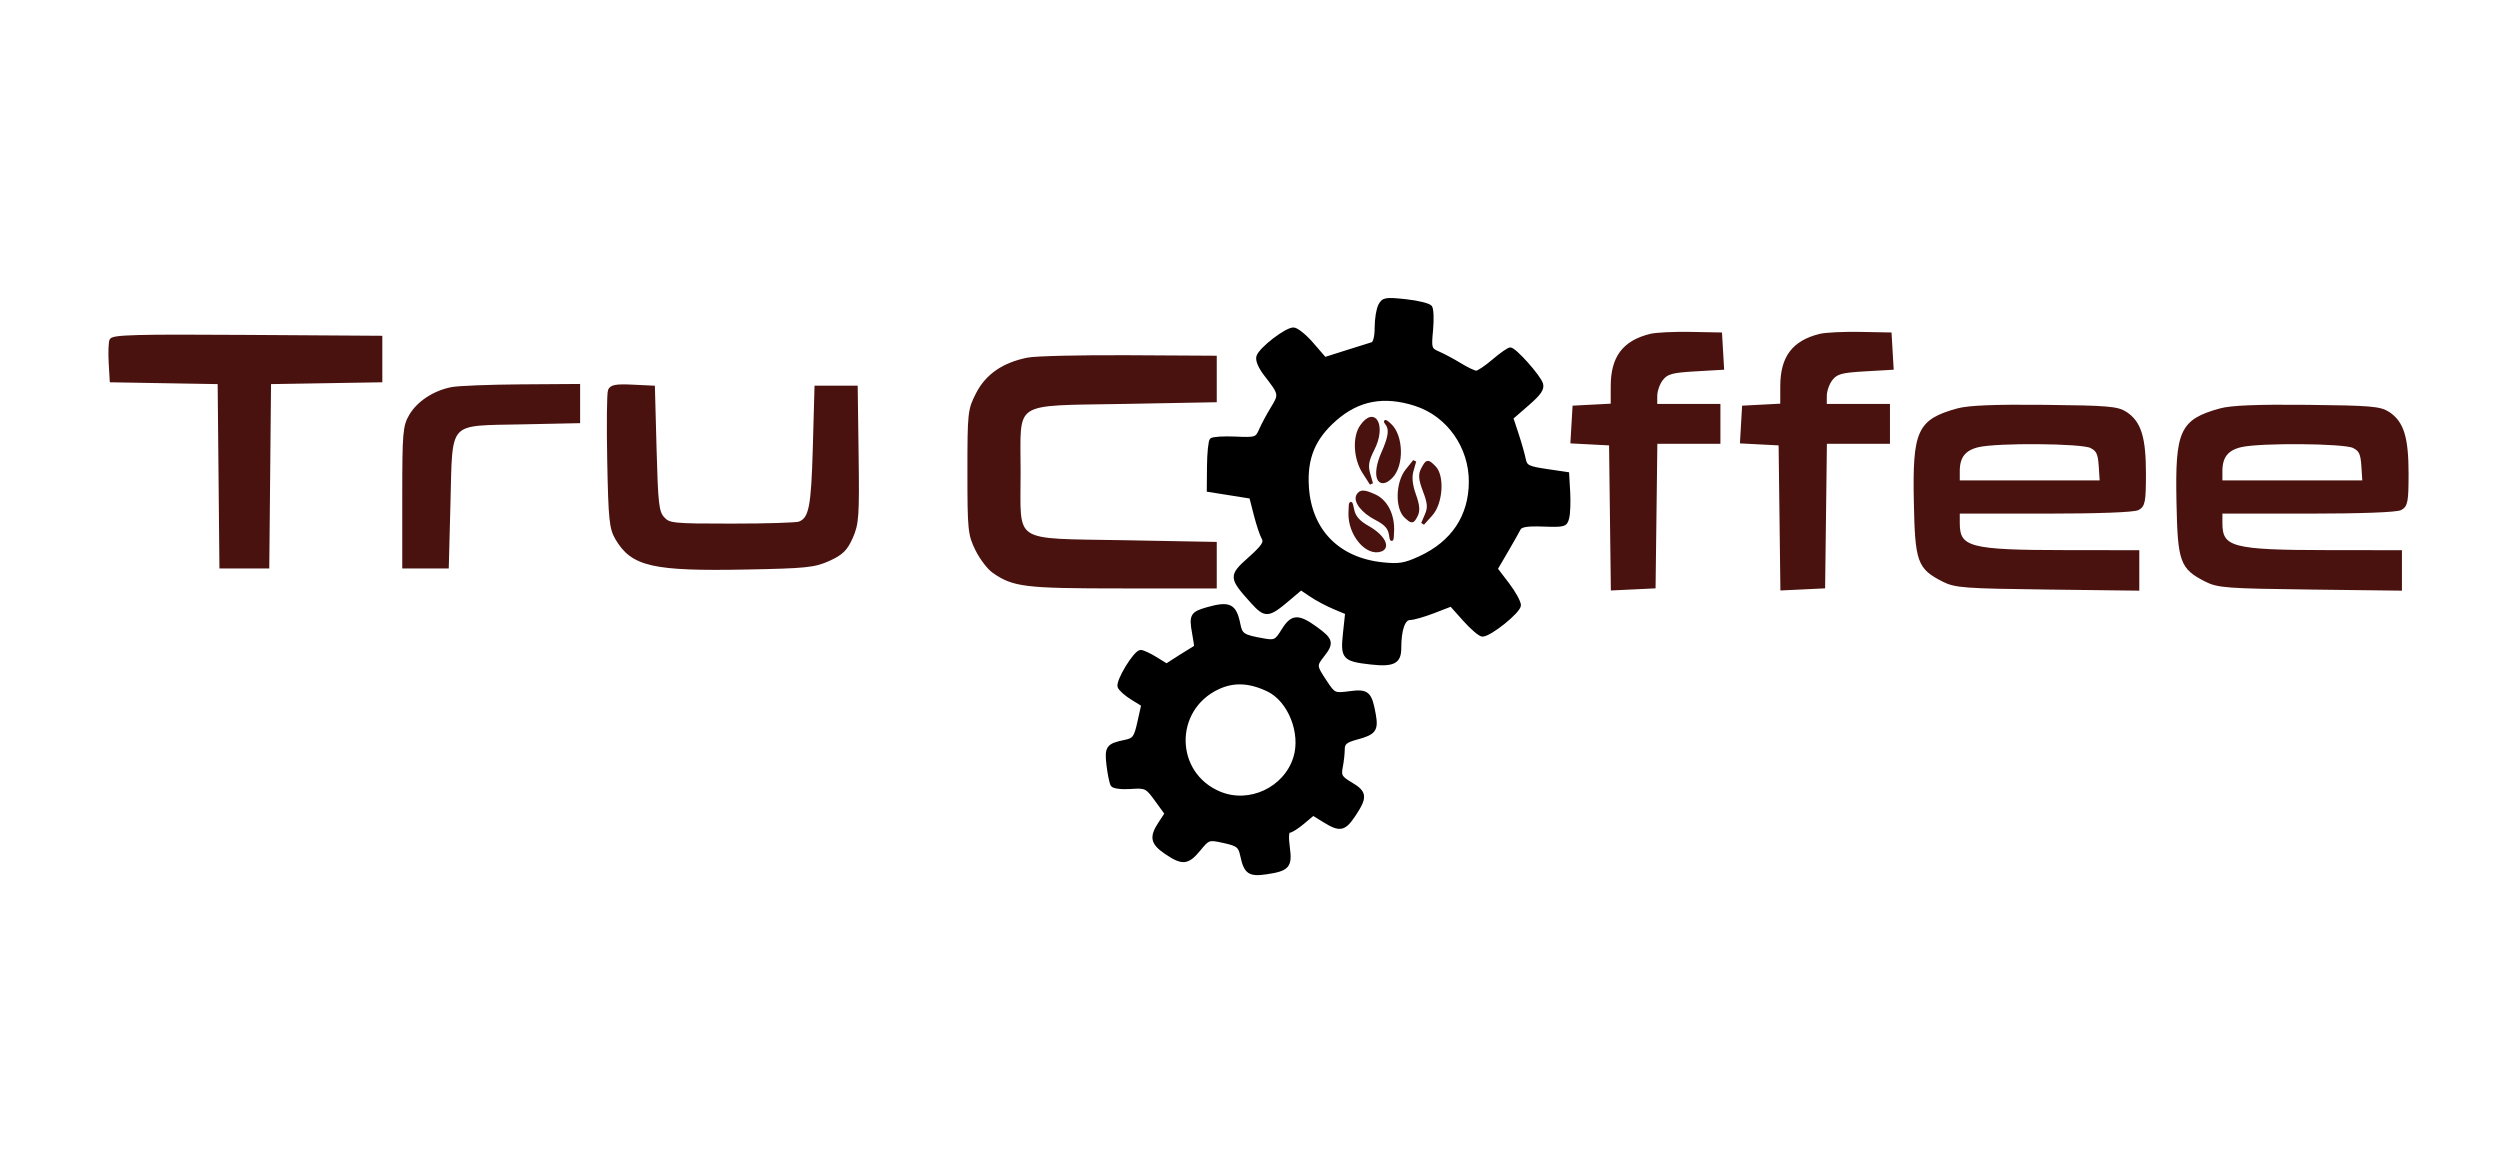<?xml version="1.0" encoding="utf-8"?>
<svg version="1.0" width="752pt" height="352pt" viewBox="0 0 752 352" style="" preserveAspectRatio="xMidYMid meet" xmlns="http://www.w3.org/2000/svg">
  <g fill="#000000FF" stroke="#000000FF">
    <path d="M 415.092 91.828 C 414.492 92.950 414.000 95.937 414.000 98.466 C 414.000 101.284 413.516 103.203 412.750 103.424 C 412.063 103.623 408.575 104.715 405.000 105.851 L 398.500 107.918 394.646 103.459 C 392.526 101.006 390.021 99.000 389.078 99.000 C 386.827 99.000 379.158 104.926 378.427 107.230 C 378.072 108.348 378.957 110.446 380.760 112.765 C 385.194 118.467 385.233 118.663 382.751 122.713 C 381.474 124.796 379.881 127.761 379.212 129.303 C 378.038 132.007 377.766 132.096 371.564 131.820 C 368.027 131.663 364.794 131.873 364.379 132.287 C 363.965 132.702 363.597 136.287 363.563 140.255 L 363.500 147.468 369.888 148.484 L 376.276 149.500 377.642 154.846 C 378.394 157.786 379.447 160.936 379.983 161.846 C 380.762 163.167 379.927 164.419 375.843 168.062 C 370.035 173.241 370.067 173.748 376.648 181.032 C 380.604 185.411 381.483 185.353 387.419 180.333 L 391.339 177.018 394.419 179.089 C 396.114 180.228 399.215 181.877 401.311 182.755 L 405.122 184.351 404.466 190.474 C 403.675 197.860 404.217 198.471 412.370 199.387 C 419.095 200.142 421.000 199.174 421.000 195.003 C 421.000 189.411 422.180 186.000 424.114 186.000 C 425.140 186.000 428.346 185.084 431.239 183.965 L 436.500 181.930 440.554 186.465 C 442.784 188.959 445.199 191.000 445.920 191.000 C 448.208 191.000 457.000 183.905 457.000 182.059 C 457.000 181.085 455.426 178.226 453.502 175.707 L 450.004 171.126 453.112 165.813 C 454.821 162.891 456.535 159.859 456.920 159.076 C 457.441 158.019 459.331 157.715 464.275 157.894 C 470.533 158.121 470.963 157.994 471.523 155.764 C 471.850 154.460 471.979 150.942 471.809 147.947 L 471.500 142.500 465.224 141.571 C 459.604 140.739 458.895 140.373 458.438 138.071 C 458.158 136.657 457.201 133.299 456.313 130.608 L 454.697 125.716 459.482 121.565 C 463.123 118.406 464.117 116.947 463.641 115.457 C 462.896 113.127 455.633 105.000 454.296 105.000 C 453.781 105.000 451.520 106.575 449.271 108.500 C 447.022 110.425 444.682 112.000 444.071 112.000 C 443.460 112.000 441.282 110.972 439.230 109.715 C 437.179 108.458 434.268 106.895 432.762 106.242 C 430.129 105.099 430.045 104.835 430.564 99.277 C 430.861 96.100 430.743 92.984 430.302 92.354 C 429.861 91.724 426.504 90.888 422.842 90.497 C 416.771 89.849 416.088 89.967 415.092 91.828 M 425.813 121.629 C 435.639 124.802 442.410 134.399 442.328 145.034 C 442.248 155.355 436.988 163.225 427.127 167.778 C 422.587 169.874 420.841 170.164 415.865 169.644 C 402.486 168.245 394.062 159.644 393.220 146.521 C 392.659 137.792 395.101 131.842 401.585 126.134 C 408.548 120.005 416.314 118.561 425.813 121.629 "/>
  </g>
  <g fill="#000000FF" stroke="#000000FF">
    <path d="M 363.002 183.183 C 358.547 184.460 358.126 185.222 359.060 190.321 C 359.482 192.619 359.753 194.519 359.663 194.542 C 359.573 194.564 357.564 195.824 355.197 197.341 L 350.895 200.098 347.579 198.049 C 345.756 196.922 343.745 196.000 343.110 196.000 C 341.461 196.000 336.028 204.911 336.666 206.571 C 336.959 207.335 338.679 208.875 340.489 209.993 L 343.779 212.027 342.625 217.225 C 341.593 221.872 341.144 222.491 338.398 223.052 C 333.188 224.118 332.698 224.805 333.332 230.159 C 333.651 232.848 334.206 235.525 334.566 236.108 C 334.931 236.698 337.354 237.020 340.036 236.834 C 344.669 236.513 344.963 236.655 347.834 240.615 L 350.817 244.730 348.915 247.615 C 346.161 251.793 346.534 253.611 350.732 256.464 C 355.667 259.817 357.257 259.668 360.653 255.534 C 363.463 252.113 363.561 252.081 368.185 253.101 C 372.326 254.014 372.950 254.504 373.551 257.317 C 374.648 262.450 375.799 263.257 380.943 262.491 C 387.447 261.523 388.265 260.562 387.475 254.820 C 387.058 251.785 387.189 250.000 387.829 250.000 C 388.389 250.000 390.229 248.837 391.918 247.415 L 394.990 244.831 398.363 246.915 C 403.081 249.831 404.363 249.561 407.367 245.021 C 410.843 239.768 410.695 238.342 406.406 235.812 C 403.238 233.943 402.882 233.339 403.406 230.721 C 403.733 229.087 404.000 226.699 404.000 225.414 C 404.000 223.511 404.789 222.865 408.250 221.935 C 413.398 220.552 414.148 219.532 413.352 215.000 C 412.200 208.447 411.367 207.694 406.046 208.400 C 401.352 209.022 401.250 208.976 398.643 205.037 C 395.504 200.293 395.497 200.200 398.000 197.000 C 400.794 193.428 400.513 192.384 395.850 189.006 C 390.471 185.110 388.647 185.217 385.947 189.586 C 383.894 192.908 383.465 193.125 380.115 192.533 C 373.905 191.435 373.255 191.026 372.613 187.816 C 371.453 182.017 369.818 181.229 363.002 183.183 M 381.392 207.516 C 387.921 210.614 391.867 220.574 389.507 228.000 C 386.551 237.301 375.793 242.318 366.833 238.575 C 352.787 232.706 352.512 213.338 366.384 206.860 C 371.082 204.666 375.823 204.873 381.392 207.516 "/>
  </g>
  <g fill="#4A120FFF" stroke="#4A120FFF">
    <path d="M 667.849 123.346 C 656.147 126.603 654.753 129.653 655.183 151.059 C 655.542 168.942 656.189 170.752 663.565 174.500 C 667.158 176.326 669.865 176.529 694.750 176.834 L 722.000 177.167 722.000 171.584 L 722.000 166.000 700.250 165.976 C 671.288 165.944 668.000 165.061 668.000 157.309 L 668.000 154.000 694.066 154.000 C 710.121 154.000 720.874 153.602 722.066 152.965 C 723.770 152.053 724.000 150.799 724.000 142.433 C 724.000 131.634 722.589 127.088 718.380 124.328 C 715.929 122.720 712.996 122.473 694.047 122.276 C 678.851 122.117 671.129 122.433 667.849 123.346 M 708.000 134.289 C 710.052 135.322 710.555 136.395 710.805 140.274 L 711.110 145.000 689.555 145.000 L 668.000 145.000 668.000 141.691 C 668.000 137.331 669.829 135.011 674.049 134.017 C 679.818 132.659 705.167 132.862 708.000 134.289 "/>
  </g>
  <g fill="#4A120FFF" stroke="#4A120FFF">
    <path d="M 588.849 123.346 C 577.147 126.603 575.753 129.653 576.183 151.059 C 576.542 168.942 577.189 170.752 584.565 174.500 C 588.158 176.326 590.865 176.529 615.750 176.834 L 643.000 177.167 643.000 171.584 L 643.000 166.000 621.250 165.976 C 592.288 165.944 589.000 165.061 589.000 157.309 L 589.000 154.000 615.066 154.000 C 631.121 154.000 641.874 153.602 643.066 152.965 C 644.770 152.053 645.000 150.799 645.000 142.433 C 645.000 131.634 643.589 127.088 639.380 124.328 C 636.929 122.720 633.996 122.473 615.047 122.276 C 599.851 122.117 592.129 122.433 588.849 123.346 M 629.000 134.289 C 631.052 135.322 631.555 136.395 631.805 140.274 L 632.110 145.000 610.555 145.000 L 589.000 145.000 589.000 141.691 C 589.000 137.331 590.829 135.011 595.049 134.017 C 600.818 132.659 626.167 132.862 629.000 134.289 "/>
  </g>
  <g fill="#4A120FFF" stroke="#4A120FFF">
    <path d="M 309.190 108.059 C 301.872 109.514 296.897 112.937 294.054 118.473 C 291.586 123.279 291.500 124.072 291.500 141.973 C 291.500 159.368 291.643 160.790 293.836 165.243 C 295.121 167.852 297.371 170.827 298.836 171.854 C 304.886 176.097 308.244 176.500 337.500 176.500 L 365.500 176.500 365.500 170.000 L 365.500 163.500 338.276 163.000 C 303.672 162.364 306.500 164.233 306.500 142.000 C 306.500 119.767 303.672 121.636 338.276 121.000 L 365.500 120.500 365.500 114.000 L 365.500 107.500 339.500 107.351 C 325.200 107.270 311.561 107.588 309.190 108.059 "/>
  </g>
  <g fill="#4A120FFF" stroke="#4A120FFF">
    <path d="M 183.371 117.476 C 183.039 118.341 182.942 127.933 183.156 138.792 C 183.499 156.226 183.776 158.931 185.522 161.913 C 190.225 169.945 196.375 171.350 224.500 170.815 C 242.433 170.474 244.995 170.210 249.289 168.257 C 253.173 166.490 254.453 165.231 256.060 161.598 C 257.858 157.533 258.017 155.234 257.771 136.809 L 257.500 116.500 251.500 116.500 L 245.500 116.500 245.000 134.500 C 244.495 152.666 243.814 156.090 240.446 157.382 C 239.561 157.722 230.393 158.000 220.073 158.000 C 202.278 158.000 201.212 157.892 199.405 155.898 C 197.718 154.037 197.443 151.662 197.000 135.148 L 196.500 116.500 190.237 116.202 C 185.276 115.966 183.849 116.231 183.371 117.476 "/>
  </g>
  <g fill="#4A120FFF" stroke="#4A120FFF">
    <path d="M 33.416 102.358 C 33.125 103.117 33.024 106.160 33.193 109.119 L 33.500 114.500 49.734 114.775 L 65.968 115.049 66.234 142.775 L 66.500 170.500 73.500 170.500 L 80.500 170.500 80.766 142.774 L 81.032 115.048 97.766 114.774 L 114.500 114.500 114.500 108.000 L 114.500 101.500 74.223 101.239 C 40.716 101.021 33.857 101.209 33.416 102.358 "/>
  </g>
  <g fill="#4A120FFF" stroke="#4A120FFF">
    <path d="M 547.500 100.911 C 539.478 102.894 536.009 107.507 536.004 116.200 L 536.000 121.900 530.250 122.200 L 524.500 122.500 524.200 127.699 L 523.899 132.897 529.700 133.199 L 535.500 133.500 535.770 155.297 L 536.039 177.094 542.270 176.797 L 548.500 176.500 548.770 154.750 L 549.039 133.000 558.520 133.000 L 568.000 133.000 568.000 127.500 L 568.000 122.000 558.500 122.000 L 549.000 122.000 549.000 119.111 C 549.000 117.522 549.826 115.202 550.835 113.955 C 552.401 112.022 553.880 111.618 560.883 111.213 L 569.095 110.738 568.798 105.619 L 568.500 100.500 559.500 100.335 C 554.550 100.244 549.150 100.503 547.500 100.911 "/>
  </g>
  <g fill="#4A120FFF" stroke="#4A120FFF">
    <path d="M 496.500 100.911 C 488.478 102.894 485.009 107.507 485.004 116.200 L 485.000 121.900 479.250 122.200 L 473.500 122.500 473.200 127.699 L 472.899 132.897 478.700 133.199 L 484.500 133.500 484.770 155.297 L 485.039 177.094 491.270 176.797 L 497.500 176.500 497.770 154.750 L 498.039 133.000 507.520 133.000 L 517.000 133.000 517.000 127.500 L 517.000 122.000 507.500 122.000 L 498.000 122.000 498.000 119.111 C 498.000 117.522 498.826 115.202 499.835 113.955 C 501.401 112.022 502.880 111.618 509.883 111.213 L 518.095 110.738 517.798 105.619 L 517.500 100.500 508.500 100.335 C 503.550 100.244 498.150 100.503 496.500 100.911 "/>
  </g>
  <g fill="#4A120FFF" stroke="#4A120FFF">
    <path d="M 135.905 116.932 C 130.635 117.962 125.849 121.097 123.535 125.035 C 121.663 128.223 121.500 130.180 121.500 149.500 L 121.500 170.500 128.000 170.500 L 134.500 170.500 135.000 151.275 C 135.659 125.943 134.125 127.623 157.027 127.149 L 174.000 126.798 174.000 121.399 L 174.000 116.000 156.750 116.115 C 147.263 116.178 137.882 116.546 135.905 116.932 "/>
  </g>
  <g fill="#4A120FFF" stroke="#4A120FFF">
    <path d="M 409.557 128.223 C 407.281 131.472 407.605 137.872 410.254 142.000 L 412.500 145.500 411.638 142.430 C 410.968 140.042 411.264 138.404 412.967 135.064 C 416.427 128.282 413.553 122.517 409.557 128.223 "/>
  </g>
  <g fill="#4A120FFF" stroke="#4A120FFF">
    <path d="M 417.006 127.194 C 418.487 128.990 418.227 131.232 415.941 136.400 C 413.068 142.895 414.608 147.249 418.427 143.430 C 421.891 139.966 421.669 131.058 418.038 127.804 C 416.923 126.806 416.459 126.531 417.006 127.194 "/>
  </g>
  <g fill="#4A120FFF" stroke="#4A120FFF">
    <path d="M 408.513 148.979 C 407.443 150.709 409.957 153.937 413.966 155.982 C 416.794 157.425 417.979 158.731 418.282 160.736 C 418.617 162.946 418.730 162.738 418.850 159.700 C 419.039 154.920 416.922 150.741 413.528 149.195 C 410.344 147.744 409.304 147.699 408.513 148.979 "/>
  </g>
  <g fill="#4A120FFF" stroke="#4A120FFF">
    <path d="M 427.941 141.110 C 427.058 142.759 427.186 144.198 428.524 147.703 C 429.894 151.290 430.009 152.717 429.099 154.843 L 427.962 157.500 430.481 154.694 C 433.510 151.320 434.055 143.198 431.429 140.571 C 429.421 138.564 429.293 138.584 427.941 141.110 "/>
  </g>
  <g fill="#4A120FFF" stroke="#4A120FFF">
    <path d="M 423.250 141.490 C 420.284 145.154 420.101 152.877 422.920 155.428 C 424.750 157.084 424.891 157.072 425.908 155.173 C 426.702 153.688 426.578 152.072 425.421 148.840 C 424.376 145.921 424.134 143.552 424.683 141.605 L 425.500 138.710 423.250 141.490 "/>
  </g>
  <g fill="#4A120FFF" stroke="#4A120FFF">
    <path d="M 406.118 154.346 C 405.923 160.708 411.226 167.002 415.425 165.390 C 417.802 164.478 415.811 161.098 411.459 158.657 C 408.685 157.101 407.320 155.557 406.873 153.471 C 406.272 150.663 406.230 150.711 406.118 154.346 "/>
  </g>
</svg>